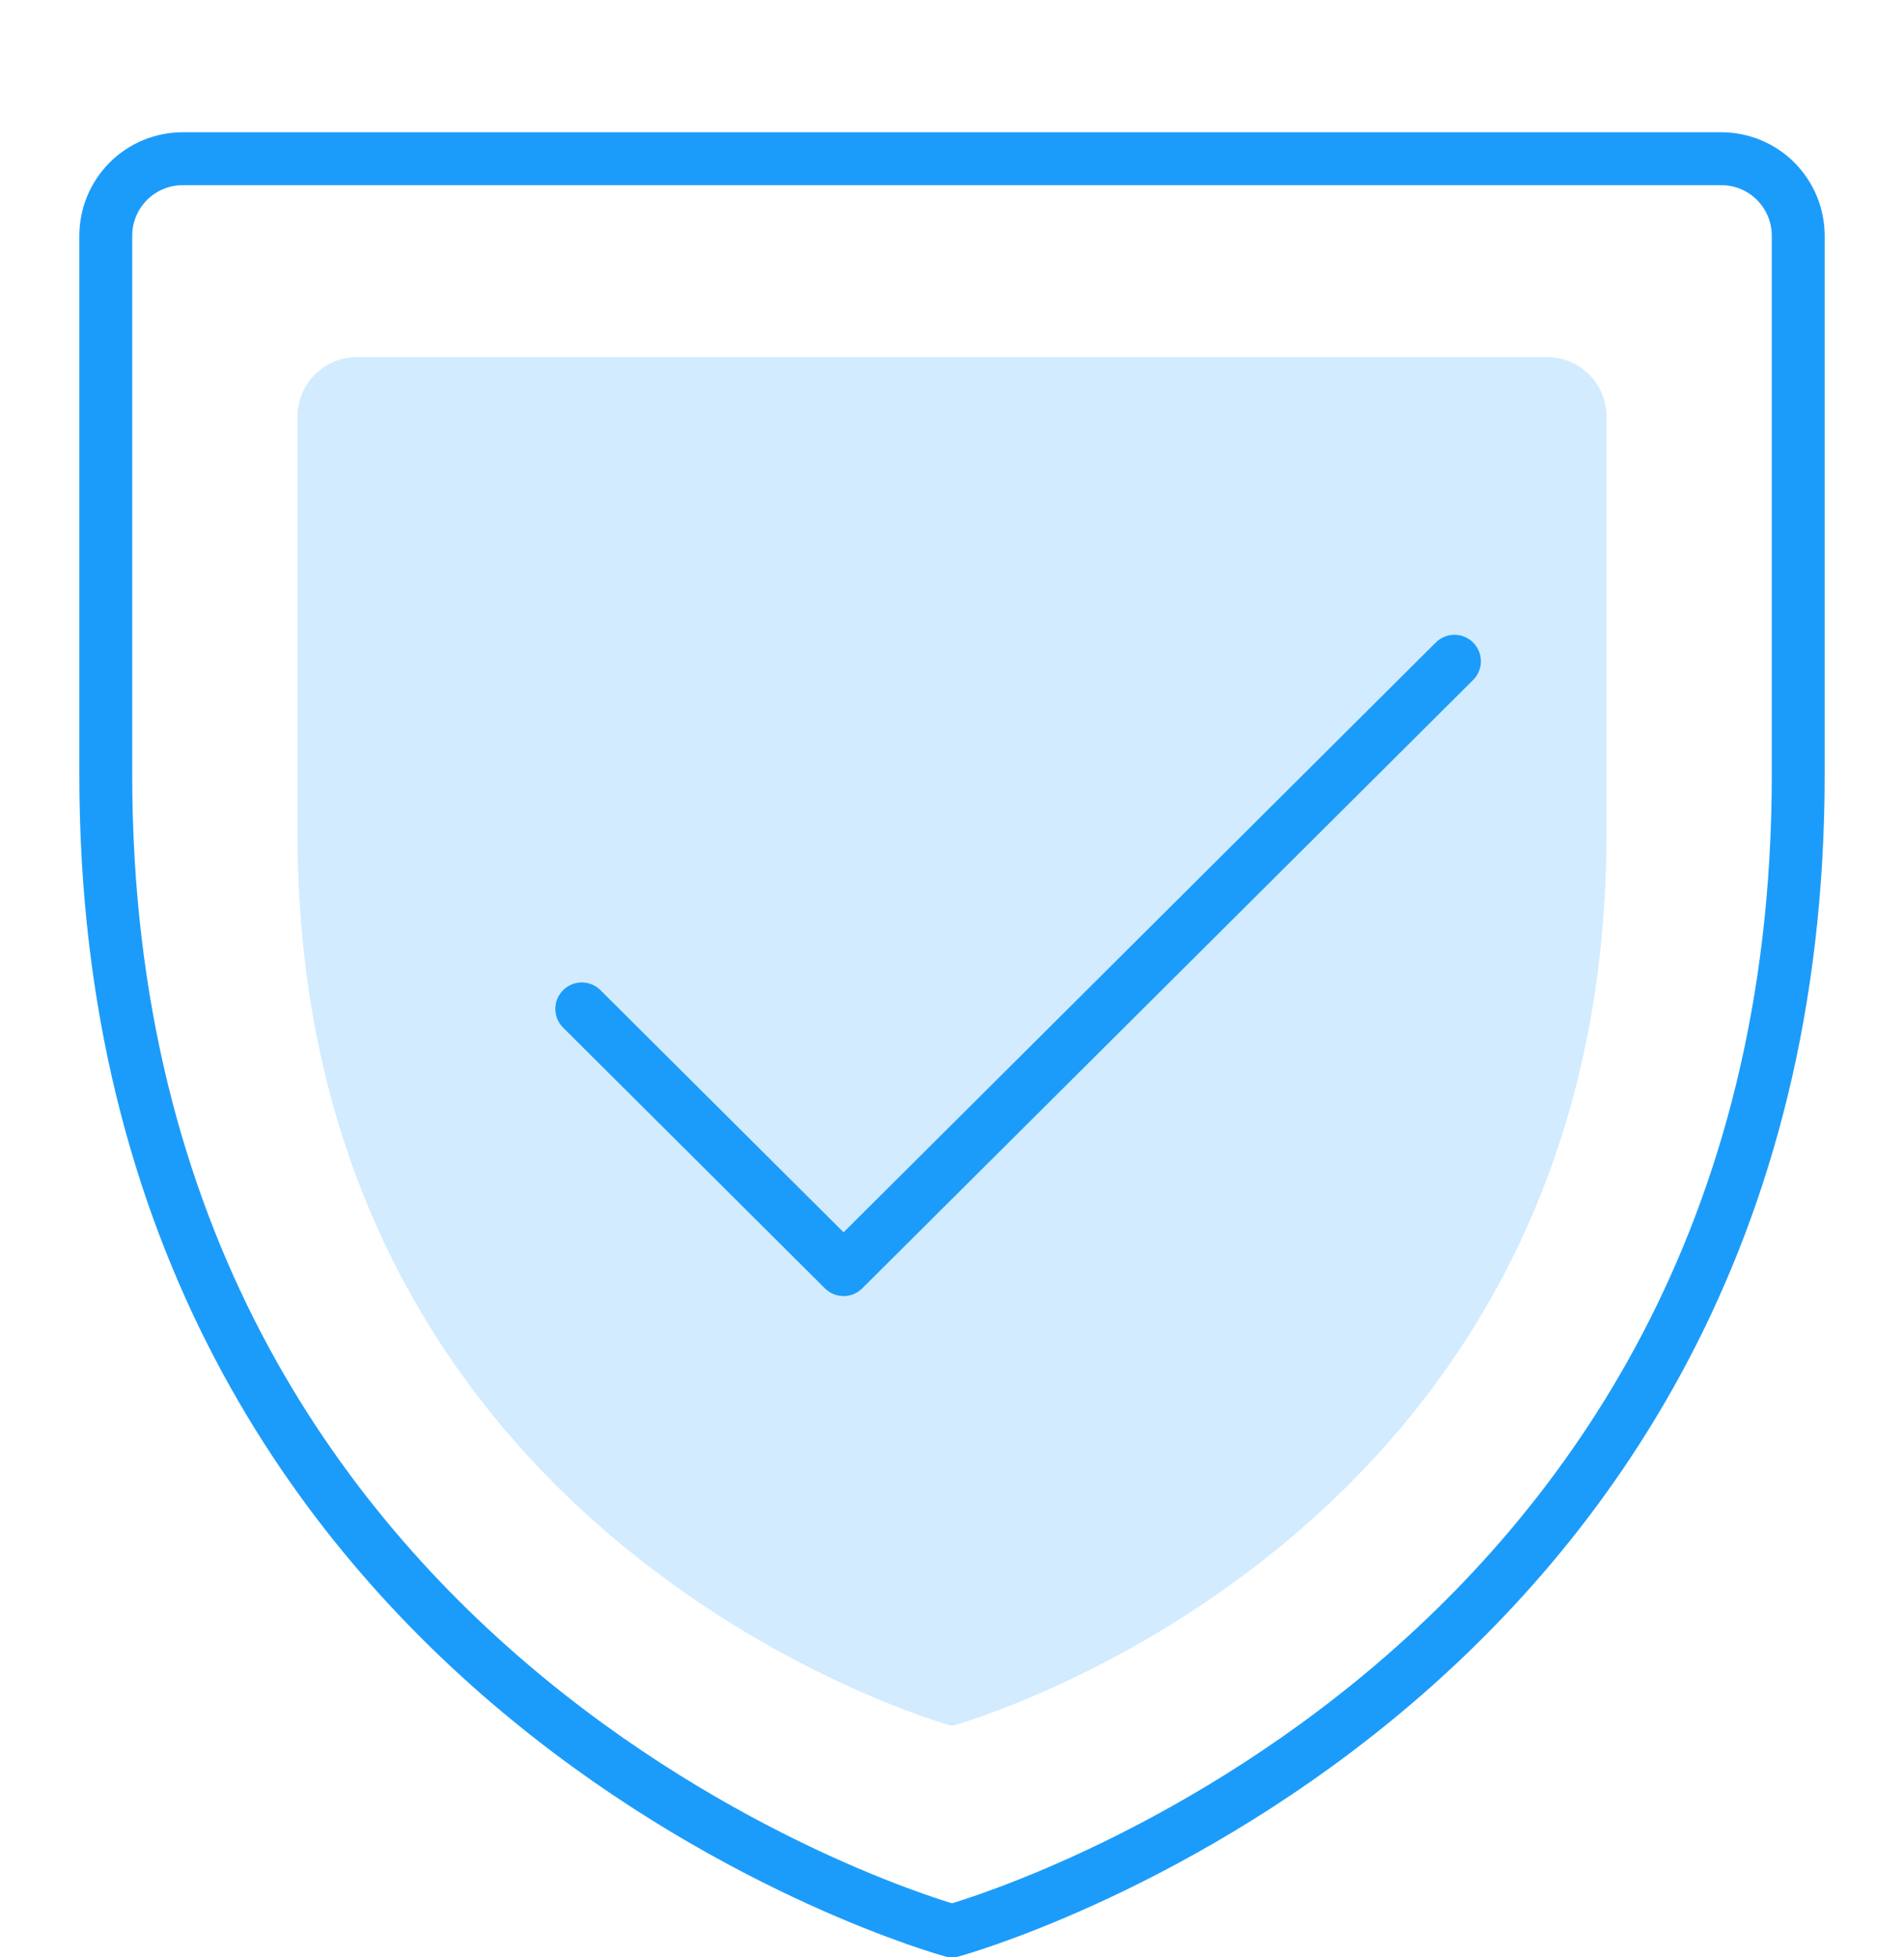 <svg width="72" height="74" viewBox="0 0 72 74" fill="none" xmlns="http://www.w3.org/2000/svg">
<path d="M68 29.304V8.913C68 8.14 67.694 7.4 67.148 6.853C66.602 6.307 65.862 6 65.091 6H6.909C6.138 6 5.398 6.307 4.852 6.853C4.306 7.4 4 8.14 4 8.913V29.304C4 64.261 36 73 36 73C36 73 68 64.261 68 29.304Z" stroke="#1C9CFA" stroke-width="2" stroke-linecap="round" stroke-linejoin="round"/>
<path d="M60.75 31.5V15.75C60.75 15.153 60.513 14.581 60.091 14.159C59.669 13.737 59.097 13.5 58.5 13.5H13.5C12.903 13.5 12.331 13.737 11.909 14.159C11.487 14.581 11.25 15.153 11.25 15.75V31.5C11.25 58.5 36 65.25 36 65.25C36 65.25 60.75 58.5 60.75 31.5Z" fill="#D2EBFE"/>
<path d="M22 38.143L31.9 48L55 25" stroke="#1C9CFA" stroke-width="2" stroke-linecap="round" stroke-linejoin="round"/>
</svg>
